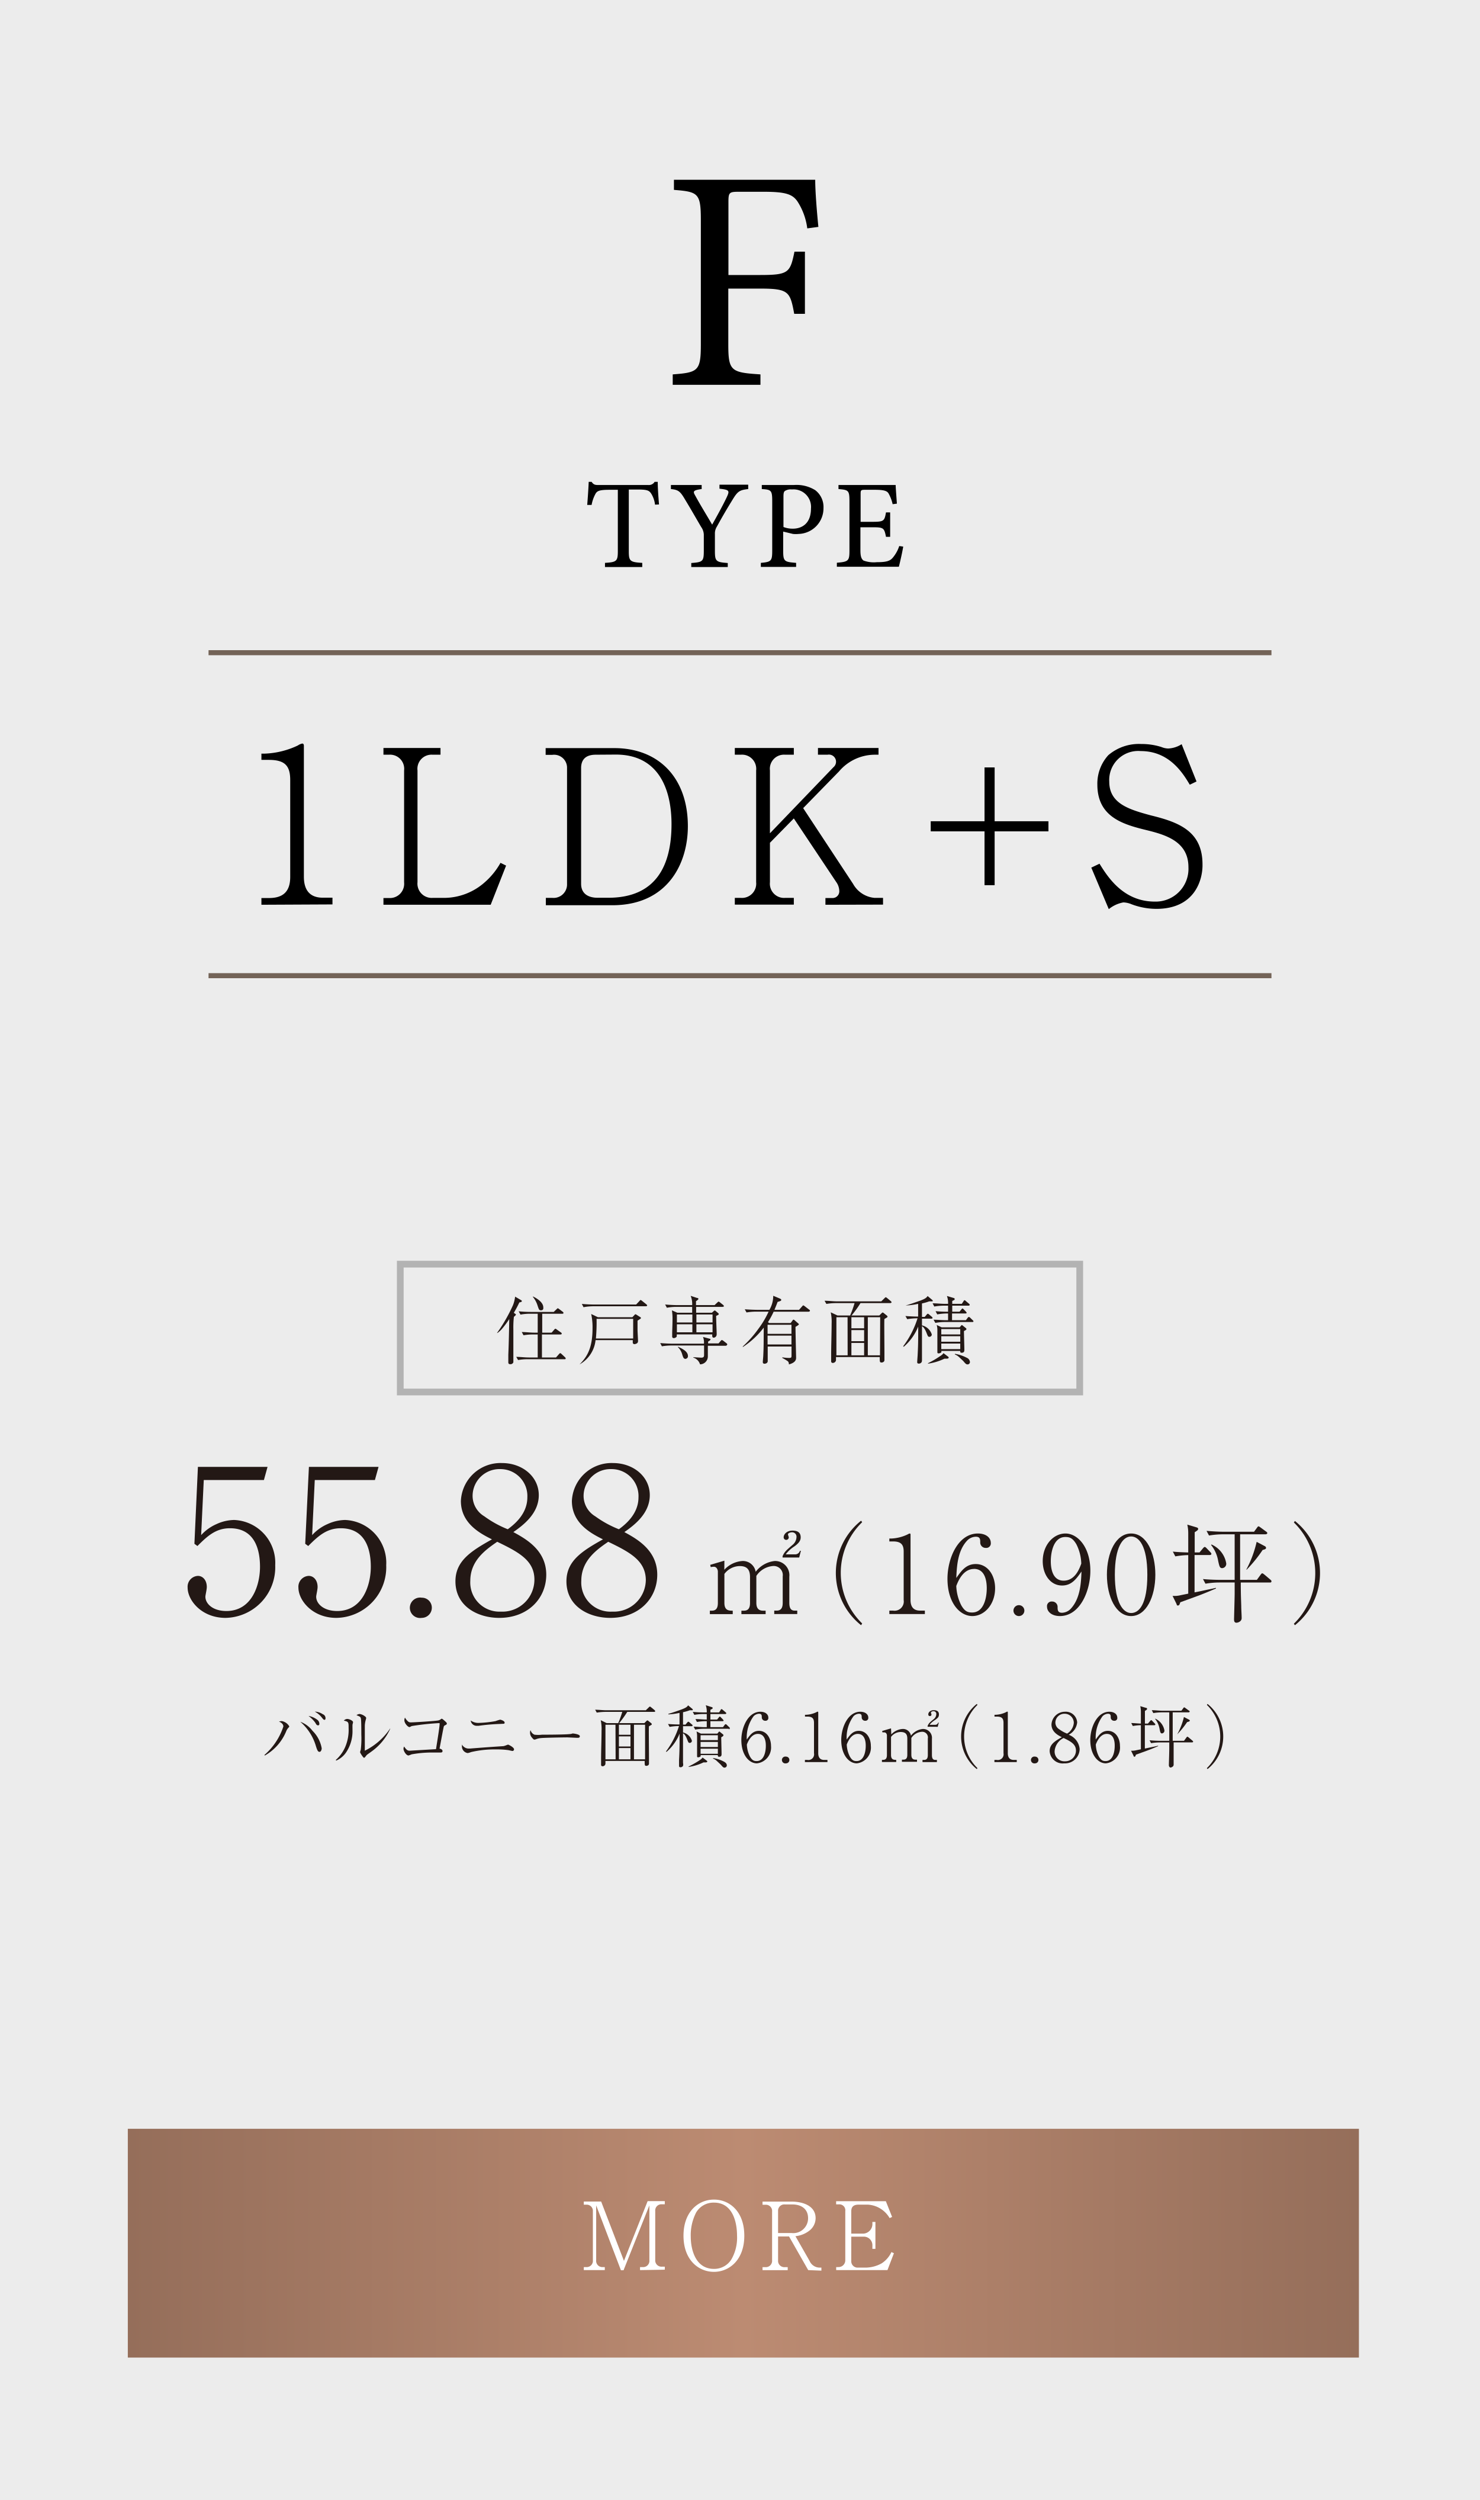 <svg xmlns="http://www.w3.org/2000/svg" xmlns:xlink="http://www.w3.org/1999/xlink" viewBox="0 0 220 371.53"><defs><style>.cls-1{fill:#ececec;}.cls-2,.cls-4{fill:none;stroke-miterlimit:10;}.cls-2{stroke:#736357;stroke-width:0.75px;}.cls-3{fill:#231815;}.cls-4{stroke:#b3b3b3;}.cls-5{fill:url(#名称未設定グラデーション_14);}.cls-6{fill:#fff;}</style><linearGradient id="名称未設定グラデーション_14" x1="19" y1="333.37" x2="202" y2="333.37" gradientUnits="userSpaceOnUse"><stop offset="0" stop-color="#956e5a"/><stop offset="0.5" stop-color="#bc8b72"/><stop offset="1" stop-color="#956e5a"/></linearGradient></defs><g id="レイヤー_2" data-name="レイヤー 2"><g id="レイヤー_1-2" data-name="レイヤー 1"><rect class="cls-1" width="220" height="371.53"/><path d="M38.86,134.46v-1H40c2.12,0,3.14-1,3.14-3.13v-14.4c0-2.08-.74-3-3.17-3H38.86V112h.52a12.5,12.5,0,0,0,4.89-1.21,1.72,1.72,0,0,1,.67-.29c.16,0,.23.16.23.32v19.46c0,1.82.73,3.13,2.81,3.13h1.44v1Z"/><path d="M72.94,134.46H57v-1h.83a2.12,2.12,0,0,0,2.24-2.33V114.5a2.1,2.1,0,0,0-2.24-2.34H57v-1h8.48v1H64.3a2.1,2.1,0,0,0-2.24,2.34v16.61a2.12,2.12,0,0,0,2.24,2.33H66a9.13,9.13,0,0,0,6-2.27,10.9,10.9,0,0,0,2.4-2.94l.83.41Z"/><path d="M81.14,133.44h1a2,2,0,0,0,2.15-2.08V114.18a1.93,1.93,0,0,0-2.18-2h-1v-1H91.31c6.63,0,10.94,4.44,10.94,11.61,0,5.54-3,11.74-11.23,11.74H81.14Zm7.42-21.28c-1.44,0-2.18.67-2.18,2v17.18c0,1.57,1.19,2.08,2.44,2.08h1.6c7.07,0,9.4-4.74,9.4-10.94,0-5-1.79-10.34-8.28-10.34Z"/><path d="M122.7,134.46v-1h1a1,1,0,0,0,1.06-1.06,2.4,2.4,0,0,0-.45-1.31L118,121.63l-3.55,3.62v5.86a2.11,2.11,0,0,0,2.24,2.33H118v1h-8.77v-1h.9a2.12,2.12,0,0,0,2.27-2.33V114.5a2.11,2.11,0,0,0-2.27-2.34h-.9v-1H118v1h-1.31a2.1,2.1,0,0,0-2.24,2.34v9.34l9.44-9.82a1.06,1.06,0,0,0-.87-1.86h-1.43v-1h9v1h-.48a7,7,0,0,0-5.38,2.47l-5.34,5.47,7.42,11.26a4.07,4.07,0,0,0,3.2,2.08h1.25v1Z"/><path d="M147.85,123.55v8h-1.5v-8h-8v-1.5h8v-8h1.5v8h8v1.5Z"/><path d="M171.89,135.07a10.6,10.6,0,0,1-3.65-.67,3.48,3.48,0,0,0-1.25-.29,4.8,4.8,0,0,0-2.17,1l-2.6-6.17,1.22-.58c1.18,1.89,3.49,5.63,8.22,5.63a4.87,4.87,0,0,0,5-5.12c0-4-3.72-4.89-6.63-5.6-3.32-.83-6.91-2-6.91-6.68a6.29,6.29,0,0,1,1.63-4.36,7,7,0,0,1,4.9-1.66,9.68,9.68,0,0,1,3,.45,2.78,2.78,0,0,0,1,.22,4.07,4.07,0,0,0,2-.64l2.21,5.54-1,.48c-1-1.67-3-5-7.29-5a4.31,4.31,0,0,0-4.68,4.55c0,3.26,2.95,4.13,6.15,5,4.09,1,7.71,2.3,7.71,7.29C178.8,130.53,177.77,135.07,171.89,135.07Z"/><line class="cls-2" x1="31" y1="97" x2="189" y2="97"/><line class="cls-2" x1="31" y1="145" x2="189" y2="145"/><path class="cls-3" d="M77.2,193.56a16.85,16.85,0,0,1-.82,1.54l.16.12c.13.09.15.1.15.16s-.21.26-.3.31a14.17,14.17,0,0,0-.08,1.89c0,.23,0,2.69,0,2.74,0,.26,0,1.43,0,1.67,0,0,0,.42,0,.46a.44.44,0,0,1-.44.29c-.27,0-.31-.12-.31-.31s0-.94,0-1.09c.08-1.86.11-3.67.14-5.31a13.14,13.14,0,0,1-1,1.36,3.54,3.54,0,0,1-.76.71l-.06,0a23.81,23.81,0,0,0,2.36-4.1,4.87,4.87,0,0,0,.33-1.3l.84.49c.12.07.16.1.16.18S77.48,193.51,77.2,193.56ZM83.93,202H78.42a8.29,8.29,0,0,0-1.41.12l-.27-.47c.59,0,1.26.09,1.84.09h1.35v-3.42h-.7a8.37,8.37,0,0,0-1.41.12l-.26-.48c.58,0,1.25.09,1.82.09h.55v-2.81H78.79a7.63,7.63,0,0,0-1.42.13l-.27-.49c.59.06,1.26.09,1.84.09h3.37l.43-.41c.09-.07.11-.13.16-.13a.43.43,0,0,1,.21.11l.54.41a.22.22,0,0,1,.11.16c0,.13-.11.13-.16.13h-3v2.81H82l.38-.44c.07-.07.11-.14.18-.14s.13.06.21.12l.62.44a.2.2,0,0,1,.11.16c0,.11-.11.13-.16.13H80.56v3.42h2.09l.45-.51c.07-.07.12-.13.18-.13s.13.06.19.12l.52.49a.25.25,0,0,1,.1.17C84.09,202,84,202,83.93,202Zm-3.5-7.27c-.29,0-.31-.08-.51-.67a3.88,3.88,0,0,0-.71-1.33l0-.06c.22.1,1.55.73,1.55,1.63C80.8,194.59,80.66,194.73,80.43,194.73Z"/><path class="cls-3" d="M94.77,196.27c0,.14,0,.27,0,1.41,0,.17.07,1.49.07,1.54a.5.5,0,0,1-.09.36.75.75,0,0,1-.45.18.24.24,0,0,1-.24-.26s0-.28,0-.34H88.53a4.69,4.69,0,0,1-2.38,3.61l0,0c1.22-1.21,1.93-2.57,1.93-5.4a9.3,9.3,0,0,0-.2-2.09l1,.48H94l.31-.33c.09-.11.12-.11.16-.11a.5.5,0,0,1,.18.09l.52.33a.15.15,0,0,1,.1.16C95.23,196,95.16,196,94.77,196.27ZM96,194.13H88.16a7.85,7.85,0,0,0-1.42.14l-.25-.49c.82.08,1.61.09,1.82.09h6.25l.5-.53c.11-.12.12-.14.16-.14a.45.45,0,0,1,.21.12l.66.53s.11.09.11.16S96.1,194.13,96,194.13ZM94.12,196H88.68a26.76,26.76,0,0,1-.1,2.92h5.54Z"/><path class="cls-3" d="M107.89,200h-2.67c0,.24,0,1.34,0,1.56a1.17,1.17,0,0,1-1.16,1.2,1.51,1.51,0,0,0-1-1v-.06l1.17.07c.43,0,.43-.21.43-.46s0-1.17,0-1.35H99.81a8.78,8.78,0,0,0-1.42.12l-.25-.48c.82.07,1.61.09,1.82.09h4.68a2.2,2.2,0,0,0-.14-1l1,.27c.06,0,.11,0,.11.11s-.24.25-.35.3v.28h1.55l.31-.36c.1-.11.13-.14.19-.14a.53.53,0,0,1,.21.11l.48.37s.11.1.11.16S108,200,107.89,200Zm-.41-5.78h-4v.87h2.34l.27-.24c.07-.06.1-.09.16-.09a.23.23,0,0,1,.12.06l.39.33s.08.07.08.13,0,.13-.38.27a1.47,1.47,0,0,0,0,.32c0,.45.06,1.73.07,2.21a2.65,2.65,0,0,1,0,.27.48.48,0,0,1-.43.45c-.26,0-.24-.29-.22-.49h-5.28c0,.23,0,.27,0,.32a.55.55,0,0,1-.44.23.22.22,0,0,1-.24-.25c0-.07,0-.39,0-.45,0-.36.05-1.3.05-2.22a7.79,7.79,0,0,0-.09-1.2l.8.35h2.21v-.87h-2.35a7.63,7.63,0,0,0-1.41.13l-.26-.48c.82.07,1.62.09,1.82.09h2.2a3.26,3.26,0,0,0-.22-1.38l.93.31c.16,0,.22.08.22.16s-.31.3-.36.32v.59h2.76l.41-.39c.14-.12.15-.13.19-.13s.13.06.21.12l.46.37a.23.23,0,0,1,.11.18C107.64,194.18,107.55,194.19,107.48,194.19Zm-6.86,1.13v1.19h2.3v-1.19Zm2.3,1.46h-2.3V198h2.3Zm-1,5.14c-.29,0-.35-.18-.49-.59a2.4,2.4,0,0,0-.66-1.16l0-.06c.7.31,1.49.72,1.49,1.38A.38.38,0,0,1,102,201.92Zm4-6.6h-2.4v1.19h2.4Zm0,1.46h-2.4V198h2.4Z"/><path class="cls-3" d="M120.18,194.94H115a12.76,12.76,0,0,1-.84,1.55l.16.13h3.21l.3-.4c0-.06.09-.1.14-.1a.3.3,0,0,1,.15.09l.49.43c.08.07.14.1.14.18s-.32.27-.5.37c0,.72.09,4.38.09,4.58s0,.72-1.07,1c0-.24-.07-.4-.18-.48a8,8,0,0,0-.8-.48l0-.09a6.94,6.94,0,0,0,1,.09c.35,0,.37-.07.37-.41s0-.93,0-1.29h-3.54c0,.33,0,1.78,0,2.08a.41.41,0,0,1-.12.36.63.63,0,0,1-.35.12c-.17,0-.26-.08-.26-.24s.07-.83.07-1c.07-1.46.05-1.7.07-4.13a12.3,12.3,0,0,1-3.11,2.89l0-.09a16.81,16.81,0,0,0,2.33-2.64,13.6,13.6,0,0,0,1.5-2.53h-1.86a8.69,8.69,0,0,0-1.42.12l-.26-.47c.82.06,1.62.08,1.83.08h1.83a4.09,4.09,0,0,0,.57-2.09l1,.42c.09.05.19.09.19.19a.17.17,0,0,1-.12.16,3,3,0,0,1-.42.14c-.13.35-.24.63-.47,1.18h3.66l.45-.51c.08-.09.12-.15.18-.15s.16.09.21.12l.67.52c.05,0,.11.1.11.17S120.25,194.94,120.18,194.94Zm-2.53,1.94H114.1v1.35h3.55Zm0,1.61H114.1v1.32h3.55Z"/><path class="cls-3" d="M132.33,193.66h-4.42a15.19,15.19,0,0,1-1.33,1.84h4.13l.31-.31c.1-.1.13-.13.19-.13a.34.34,0,0,1,.19.11l.43.34s.1.1.1.16a.11.11,0,0,1-.07.11c-.05.05-.34.2-.39.24s0,3.33,0,5.2c0,.13,0,.76,0,.86a.35.35,0,0,1-.08.27.5.5,0,0,1-.33.14c-.29,0-.29-.1-.29-.81h-6.5v.48a.48.48,0,0,1-.46.39.23.23,0,0,1-.26-.27c0-.14,0-.77,0-.93,0-1.29.07-3.34.07-4.63a6.89,6.89,0,0,0-.13-1.69l1,.47h1.88a16.2,16.2,0,0,0,.66-1.84h-2.77a8.88,8.88,0,0,0-1.42.12l-.27-.47c.58,0,1.27.09,1.84.09H131l.45-.44c.09-.09.17-.17.22-.17s.16.09.2.12l.56.47s.1.09.1.16S132.38,193.66,132.33,193.66Zm-6.34,2.1h-1.66v5.66H126Zm2.46,0h-1.89v1.64h1.89Zm0,1.91h-1.89v1.65h1.89Zm0,1.91h-1.89v1.84h1.89Zm2.39-3.82H129v5.66h1.81Z"/><path class="cls-3" d="M138.53,193.4l-.4,0a7.88,7.88,0,0,1-1.08.31v2h.41l.28-.33c.06-.08.13-.14.17-.14a.38.38,0,0,1,.21.12l.39.33a.26.26,0,0,1,.11.16c0,.1-.09.12-.17.12h-1.4v1a2,2,0,0,1,1.46,1.35.35.35,0,0,1-.35.35c-.2,0-.22-.05-.43-.58-.28-.71-.5-.89-.68-1v1.11c0,.59,0,3.61,0,3.74,0,.29,0,.4-.06.5a.47.47,0,0,1-.41.21c-.23,0-.24-.14-.24-.23s.05-.79.06-.93c.08-1.55.09-2,.09-4.34a7.77,7.77,0,0,1-2.15,3l-.08-.08a13.78,13.78,0,0,0,2.13-4.15,8.81,8.81,0,0,0-1.53.13l-.27-.47c1,.08,1.72.08,1.89.08v-1.89a10.31,10.31,0,0,1-1.83.24V194c.63-.15,2-.67,2.13-.7.81-.31.92-.43,1.11-.69l.7.59a.15.15,0,0,1,.06.13C138.68,193.4,138.56,193.4,138.53,193.4Zm2.13,8.52-.27,0a8.44,8.44,0,0,1-2.44.74l0-.07a13.81,13.81,0,0,0,1.72-1c.13-.08.49-.3.57-.5l.68.52a.18.18,0,0,1,.1.15C141,201.87,140.94,201.92,140.66,201.92Zm3.88-5.45h-4.1a8.28,8.28,0,0,0-1.4.13l-.27-.47c.62,0,1.22.07,1.83.07h.33v-1h-.19a8.6,8.6,0,0,0-1.42.14l-.25-.48c.72.06,1.2.08,1.86.08v-.9h-.63a8.5,8.5,0,0,0-1.42.13l-.25-.48c.6,0,1.22.08,1.82.08h.48a3.08,3.08,0,0,0-.17-1.17l1,.3c.06,0,.15.06.15.15s0,.13-.17.2l-.19.09v.43h1.42l.25-.38c.05-.07.09-.16.16-.16s.14.08.21.14l.45.38c.06.06.11.1.11.17s-.1.12-.17.12h-2.43v.9h1.08l.28-.34s.09-.14.16-.14.13.08.19.14l.32.32c0,.05.11.1.11.18s-.09.1-.17.1h-2v1h2.06l.26-.35c.06-.07.1-.13.18-.13a.33.33,0,0,1,.2.12l.37.36c.08.07.11.1.11.18S144.6,196.47,144.54,196.47Zm-1.25,1.34c0,.44.06,2.38.06,2.77,0,.19,0,.46-.41.46-.21,0-.21-.14-.21-.27h-2.81a.26.26,0,0,1,0,.21.62.62,0,0,1-.4.15c-.09,0-.18,0-.18-.19s0-.5,0-.59c0-.43,0-2.29,0-2.66a2.81,2.81,0,0,0-.1-.78l.73.35h2.68l.2-.23s.08-.11.12-.11.11.06.16.1l.45.36a.2.2,0,0,1,.08.14C143.66,197.64,143.45,197.73,143.29,197.81Zm-.55-.29h-2.82v.8h2.82Zm0,1.06h-2.82v.82h2.82Zm0,1.09h-2.82v.83h2.82Zm1.08,3.1c-.21,0-.32-.13-.64-.51l-.6-.56a1.89,1.89,0,0,0-.64-.41v-.09a5.71,5.71,0,0,1,1.78.59.75.75,0,0,1,.46.61A.35.35,0,0,1,143.82,202.77Z"/><rect class="cls-4" x="59.5" y="187.87" width="101" height="19"/><path class="cls-3" d="M33.53,240.44c-3.57,0-5.64-2.61-5.64-4.5a1.61,1.61,0,0,1,1.53-1.74c.72,0,1.32.63,1.32,1.65,0,.39-.21,1.23-.21,1.44,0,1.05,1.11,2.13,3.12,2.13,3.81,0,5-3.87,5-6.57,0-2.52-.75-5.73-4.47-5.73-2.1,0-3.36,1.17-4.83,2.64l-.45-.33L29.42,218H39.77l-.54,1.95H30.29l-.39,8.19a6.73,6.73,0,0,1,2.31-1.65,6.49,6.49,0,0,1,2.58-.6,6.37,6.37,0,0,1,6.12,6.72A7.53,7.53,0,0,1,33.53,240.44Z"/><path class="cls-3" d="M50,240.44c-3.57,0-5.64-2.61-5.64-4.5a1.61,1.61,0,0,1,1.53-1.74c.72,0,1.32.63,1.32,1.65,0,.39-.21,1.23-.21,1.44,0,1.05,1.11,2.13,3.12,2.13,3.81,0,5-3.87,5-6.57,0-2.52-.75-5.73-4.47-5.73-2.1,0-3.36,1.17-4.83,2.64l-.45-.33L45.92,218H56.27l-.54,1.95H46.79l-.39,8.19a6.73,6.73,0,0,1,2.31-1.65,6.49,6.49,0,0,1,2.58-.6,6.37,6.37,0,0,1,6.12,6.72A7.53,7.53,0,0,1,50,240.44Z"/><path class="cls-3" d="M62.69,240.44a1.52,1.52,0,1,1,0-3,1.48,1.48,0,0,1,1.5,1.5A1.51,1.51,0,0,1,62.69,240.44Z"/><path class="cls-3" d="M74.21,240.44c-3.18,0-6.51-1.71-6.51-5.43,0-3,2.25-4.47,5.43-6.24-1.68-.84-4.62-2.34-4.62-5.7a5.9,5.9,0,0,1,6.12-5.64c3,0,5.46,2,5.46,4.77s-2.37,4.5-3.78,5.49c1.83,1,4.89,2.67,4.89,6.33C81.2,237.53,78.5,240.44,74.21,240.44Zm-.3-11.31c-1.65,1.14-4,2.76-4,5.79a4.33,4.33,0,0,0,4.53,4.59,4.76,4.76,0,0,0,5-4.77C79.43,231.92,77.15,230.69,73.91,229.13Zm.48-10.8a4,4,0,0,0-4.14,3.93A3.55,3.55,0,0,0,72,225.35a15.77,15.77,0,0,0,3.48,1.92c.84-.63,2.91-2.19,2.91-4.74A4,4,0,0,0,74.39,218.33Z"/><path class="cls-3" d="M90.71,240.44c-3.18,0-6.51-1.71-6.51-5.43,0-3,2.25-4.47,5.43-6.24-1.68-.84-4.62-2.34-4.62-5.7a5.9,5.9,0,0,1,6.12-5.64c3,0,5.46,2,5.46,4.77s-2.37,4.5-3.78,5.49c1.83,1,4.89,2.67,4.89,6.33C97.7,237.53,95,240.44,90.71,240.44Zm-.3-11.31c-1.65,1.14-4,2.76-4,5.79A4.33,4.33,0,0,0,91,239.51a4.76,4.76,0,0,0,5-4.77C95.93,231.92,93.65,230.69,90.41,229.13Zm.48-10.8a4,4,0,0,0-4.14,3.93,3.55,3.55,0,0,0,1.74,3.09A15.77,15.77,0,0,0,92,227.27c.84-.63,2.91-2.19,2.91-4.74A4,4,0,0,0,90.89,218.33Z"/><path class="cls-3" d="M107.67,233.29a4,4,0,0,1,2.66-1.3,1.92,1.92,0,0,1,2,1.6,4.11,4.11,0,0,1,2.81-1.6,2.11,2.11,0,0,1,2.19,2.34v3.86c0,.85.27,1.17.8,1.17h.38v.51h-3.42v-.51h.37c.68,0,.89-.47.89-1.17v-3.92a1.35,1.35,0,0,0-1.42-1.54,3.28,3.28,0,0,0-2.5,1.47v4c0,.62.19,1.17,1,1.17h.38v.51h-3.6v-.51h.37c.71,0,.91-.47.91-1.17v-3.81c0-1.09-.41-1.65-1.53-1.65a2.9,2.9,0,0,0-2.28,1.17v4.29c0,1.17.68,1.17,1.24,1.17v.51h-3.4v-.51h.28c.72,0,.91-.48.91-1.17v-4.63c0-.33-.21-.73-.59-.73a1.92,1.92,0,0,0-.47.06l-.08-.34,2.11-.62Zm8.66-1.82v-.21c.31-.66.48-.8,1.46-1.65a1.58,1.58,0,0,0,.61-1.22.65.65,0,0,0-.67-.67c-.21,0-.6.1-.6.32,0,.06.12.37.12.43a.38.38,0,1,1-.76,0c0-.45.45-1,1.32-1s1.21.38,1.21,1c0,.45-.22.83-.94,1.35A4.77,4.77,0,0,0,116.8,231h1.37a.73.73,0,0,0,.74-.53l.14,0-.25,1Z"/><path class="cls-3" d="M128,241.53A9.91,9.91,0,0,1,128,226l.16.22a10.49,10.49,0,0,0,0,15.05Z"/><path class="cls-3" d="M132.2,239.87v-.51h.56a1.37,1.37,0,0,0,1.57-1.57v-7.21c0-1-.37-1.5-1.58-1.5h-.55v-.43h.26a6.23,6.23,0,0,0,2.45-.61.91.91,0,0,1,.33-.14c.08,0,.11.08.11.16v9.73c0,.91.37,1.57,1.41,1.57h.72v.51Z"/><path class="cls-3" d="M144.54,240.17c-1.89,0-3.7-2-3.7-5.55,0-3,1.55-6.72,4.53-6.72,1.17,0,1.91.6,1.91,1.39a.67.67,0,0,1-.74.75.8.8,0,0,1-.83-.83c0-.42,0-.83-.66-.83a1.84,1.84,0,0,0-1.31.6c-1.39,1.51-1.51,3.77-1.59,5.53.76-1.06,1.44-2.07,2.9-2.07,1.73,0,2.87,1.6,2.87,3.6C147.92,238.44,146.33,240.17,144.54,240.17Zm.24-7c-1.65,0-2.39,1.89-2.63,2.53a6.92,6.92,0,0,0,.74,2.87c.54.94,1,1.07,1.62,1.07,1.76,0,2.17-2.24,2.17-3.6C146.68,235.16,146.52,233.16,144.78,233.16Z"/><path class="cls-3" d="M151.46,240.17a.81.81,0,1,1,.81-.81A.81.81,0,0,1,151.46,240.17Z"/><path class="cls-3" d="M157.55,240.17c-1.17,0-1.91-.62-1.91-1.39a.68.68,0,0,1,.74-.77.8.8,0,0,1,.83.83c0,.39,0,.84.66.84a1.87,1.87,0,0,0,1.31-.61c1.39-1.51,1.52-3.78,1.58-5.52-.75,1.07-1.44,2.08-2.89,2.08-1.73,0-2.87-1.62-2.87-3.62,0-2.39,1.58-4.11,3.38-4.11s3.7,2,3.7,5.55C162.08,236.46,160.52,240.17,157.55,240.17ZM160,229.5c-.55-.93-1-1.08-1.64-1.08-1.74,0-2.16,2.24-2.16,3.61,0,.86.16,2.88,1.91,2.88s2.38-1.89,2.62-2.53A6.71,6.71,0,0,0,160,229.5Z"/><path class="cls-3" d="M168.14,240.17c-2.26,0-3.6-2.88-3.6-6.14s1.31-6.13,3.6-6.13,3.6,2.88,3.6,6.13S170.39,240.17,168.14,240.17Zm0-11.83c-1.22,0-2.42,1.53-2.42,5.69s1.23,5.69,2.42,5.69,2.41-1.31,2.41-5.69S169.26,228.34,168.14,228.34Z"/><path class="cls-3" d="M178.19,237.12l-2.74,1c-.1.3-.15.48-.34.48s-.13,0-.25-.29l-.56-1.14a3.8,3.8,0,0,0,1.24-.11l1.09-.22c0-.42,0-5.38,0-5.73a12.22,12.22,0,0,0-1.92.19l-.37-.71c.63.07,1.37.1,2.29.13,0-.46,0-2.45,0-2.85a5.59,5.59,0,0,0-.14-1.29l1.28.38c.17.05.33.1.33.24s0,.19-.51.51c0,.32,0,2.79,0,3h.72l.51-.61c.1-.11.18-.2.26-.2s.19.09.29.2l.54.56c.08.1.16.17.16.28s-.14.16-.24.16h-2.26c0,2.45,0,3.21,0,5.55,1.15-.22,1.28-.27,2.17-.45.61-.12.74-.17,1-.22l0,.11C180.23,236.28,179.75,236.52,178.19,237.12Zm10.67-1.94h-4.42c0,2,.05,2.62.07,3.54,0,.49.06,1.26.06,1.76s-.56.68-.77.68c-.36,0-.36-.33-.36-.52s.09-3.24.09-3.84c0-.24,0-1.36,0-1.62h-2.27a12.59,12.59,0,0,0-2.07.18l-.37-.69c.83.08,1.83.12,2.66.12h2.05c0-1.52,0-5.89,0-6.77h-1.75a12.57,12.57,0,0,0-2.06.18l-.37-.69c.83.07,1.82.13,2.66.13h4.4l.43-.58c.08-.11.14-.22.24-.22s.19.1.29.16l.83.61c.11.08.18.13.18.24s-.18.17-.26.17h-3.78c0,2.26,0,4.61,0,6.77h2.49l.57-.78c.07-.08.13-.19.23-.19s.17.08.3.17l.91.77c.08.07.16.13.16.24S188.93,235.18,188.86,235.18Zm-7.18-2.13c-.36,0-.42-.26-.6-1.07a5.15,5.15,0,0,0-1.05-2.37l.05-.08a3.74,3.74,0,0,1,2.2,2.82A.65.65,0,0,1,181.68,233.05Zm6-2.69a20.3,20.3,0,0,1-2.36,2.91l-.06,0a16.49,16.49,0,0,0,1.54-4.13l1.21.64a.32.32,0,0,1,.19.26C188.17,230.22,188.05,230.25,187.65,230.36Z"/><path class="cls-3" d="M192.33,241.31a10.49,10.49,0,0,0,0-15.05l.16-.22a9.91,9.91,0,0,1,0,15.49Z"/><rect class="cls-5" x="19" y="316.37" width="183" height="34"/><path class="cls-6" d="M95.14,337.37v-.45h.39a.92.92,0,0,0,1-1v-8.17l-3.84,9.64h-.39l-3.68-9.64v8.17a.92.92,0,0,0,1,1h.28v.45H86.78v-.45h.35a.92.92,0,0,0,1-1v-7.27a.92.92,0,0,0-1-1h-.35v-.47h2.58L92.75,336l3.52-8.88h2.55v.47H98.4a.92.92,0,0,0-1,1v7.27a.93.93,0,0,0,1,1h.42v.45Z"/><path class="cls-6" d="M106.13,337.63c-2.3,0-4.53-1.77-4.53-5.37s2.23-5.37,4.53-5.37,4.51,1.74,4.51,5.37S108.38,337.63,106.13,337.63Zm0-10.29a3,3,0,0,0-2.65,1.47,7.35,7.35,0,0,0-.8,3.59c0,1.83.66,4.79,3.45,4.79a3,3,0,0,0,2.6-1.43,6.45,6.45,0,0,0,.83-3.5C109.56,330.25,108.92,327.34,106.13,327.34Z"/><path class="cls-6" d="M120.14,337.37l-2.85-5h-1.63v3.56a.93.93,0,0,0,1,1h.43v.45h-3.74v-.45h.42a.93.93,0,0,0,1-1v-7.27a.92.92,0,0,0-1-1h-.42v-.47h4.31c1.68,0,3.58.61,3.58,2.47a2.37,2.37,0,0,1-1,1.9,4,4,0,0,1-2,.77l2.1,3.67a1.64,1.64,0,0,0,1.55,1h.21v.45Zm-2.38-9.76h-1.1a.93.93,0,0,0-1,1v3.25h2a2.2,2.2,0,0,0,2.46-2.16C120.14,328.25,119.08,327.61,117.76,327.61Z"/><path class="cls-6" d="M131.92,337.37H124.3v-.45h.35a1,1,0,0,0,1-1V328.6a.88.88,0,0,0-.94-1h-.42v-.47h7.39l.93,2.34-.37.17a4,4,0,0,0-3.27-2h-1.32c-.81,0-1.11.35-1.11,1v3.31h1.8a1.43,1.43,0,0,0,1.34-1.52v-.22h.45v4h-.45v-.49a1.27,1.27,0,0,0-1.34-1.32h-1.8V336a.94.94,0,0,0,1,1h1a5,5,0,0,0,2.51-.63,4,4,0,0,0,1.46-1.68l.37.17Z"/><path d="M120,33.94a9.61,9.61,0,0,0-1.36-3.85c-.75-1.22-1.78-1.59-5.11-1.59h-3.7c-1.41,0-1.55.09-1.55,1.5V40.87H113c4.26,0,4.45-.37,5.1-3.47h1.55v9.24h-1.59c-.61-3.28-.8-3.75-5.06-3.75h-4.74v8.25c0,4,.38,4.22,4.78,4.5v1.55H100V55.64c3.8-.28,4.18-.52,4.18-4.5V32.72c0-4-.38-4.22-4-4.5v-1.5h21c0,1.73.24,4.68.47,7Z"/><path d="M97.37,75a4,4,0,0,0-.6-1.69c-.31-.43-.6-.56-2-.56H93.47V81.9c0,1.47.15,1.65,2,1.75v.62H89.93v-.62c1.74-.1,1.91-.26,1.91-1.75V72.79H90.62c-1.46,0-1.83.15-2.08.56a5.43,5.43,0,0,0-.6,1.69h-.65c.09-1.16.18-2.38.22-3.43h.43c.3.43.53.47,1,.47h7.43a1,1,0,0,0,.94-.47h.46c0,.88.1,2.27.19,3.36Z"/><path d="M111.22,72.68c-1.29.15-1.56.33-2.32,1.57s-1.43,2.35-2.33,4a1.9,1.9,0,0,0-.3,1.12v2.5c0,1.53.15,1.68,1.91,1.8v.6h-5.42v-.6c1.71-.12,1.86-.25,1.86-1.8V79.45a2.07,2.07,0,0,0-.39-1.13c-.72-1.22-1.39-2.42-2.39-4.07-.73-1.24-1-1.46-2.11-1.57v-.6h4.57v.6c-1.37.18-1.29.39-.94,1,.77,1.42,1.69,2.89,2.5,4.29.71-1.26,1.67-3,2.19-4.12.41-.9.4-1.07-1.1-1.22v-.6h4.27Z"/><path d="M118,72.08a5.28,5.28,0,0,1,3.19.77,3.15,3.15,0,0,1,1.22,2.66,3.81,3.81,0,0,1-3.68,3.84,4.24,4.24,0,0,1-.86,0L116.42,79v2.85c0,1.59.17,1.66,1.92,1.8v.6H113.1v-.6c1.54-.14,1.69-.27,1.69-1.82V74.5c0-1.65-.15-1.73-1.55-1.82v-.6Zm-1.54,6.24a3.76,3.76,0,0,0,1.39.25c1.24,0,2.7-.66,2.7-3a2.6,2.6,0,0,0-2.83-2.83,1.59,1.59,0,0,0-1.05.23c-.15.11-.21.33-.21.82Z"/><path d="M134.26,81.23c-.09.64-.5,2.47-.65,3H124.4v-.6c1.72-.14,1.87-.28,1.87-1.8V74.51c0-1.65-.15-1.7-1.63-1.83v-.6h8.5c0,.41.11,1.7.18,2.77l-.63.08a5.77,5.77,0,0,0-.62-1.62c-.23-.37-.73-.52-2-.52h-1.5c-.58,0-.64.06-.64.6v4.16h1.77c1.69,0,1.78-.13,2-1.4h.62v3.63h-.62c-.26-1.35-.39-1.42-2-1.42H127.9v3.43c0,.88.14,1.29.47,1.52a4.44,4.44,0,0,0,1.95.24c1.35,0,1.93-.15,2.35-.62a5.17,5.17,0,0,0,1-1.78Z"/><path class="cls-3" d="M39.31,260.81a9.53,9.53,0,0,0,2.81-4.22c0-.38-.33-.61-.65-.74a1.75,1.75,0,0,1,.42-.07,1.62,1.62,0,0,1,1.11.78c0,.06,0,.07-.16.24a1.66,1.66,0,0,0-.26.4,7.32,7.32,0,0,1-3.22,3.7Zm7.14-3.59a4.79,4.79,0,0,1,1.37,2.6c0,.2-.1.53-.33.53s-.34-.25-.52-.82a7.62,7.62,0,0,0-2.33-3.65A4,4,0,0,1,46.45,257.22Zm.75-1.61a.76.76,0,0,1,.27.54c0,.12,0,.26-.19.26s-.26-.12-.42-.4a4.6,4.6,0,0,0-1-1A3.09,3.09,0,0,1,47.2,255.61Zm.82-.84a.63.63,0,0,1,.37.55c0,.06,0,.27-.15.27s-.21-.1-.45-.4a3.31,3.31,0,0,0-1-.82A2.29,2.29,0,0,1,48,254.77Z"/><path class="cls-3" d="M49.9,261.57a5.5,5.5,0,0,0,1.4-1.91,6.47,6.47,0,0,0,.52-2.87c0-.85,0-.92-.71-1.08a.71.71,0,0,1,.5-.25c.31,0,.87.26.87.48,0,.06-.07.32-.08.38s0,.82,0,.95a5.62,5.62,0,0,1-1,3.23A3.44,3.44,0,0,1,50,261.64ZM58,256.93a8.4,8.4,0,0,1-2.79,3.38c-.11.09-.65.45-.73.55-.25.33-.28.37-.38.37s-.57-.72-.57-.82.09-.34.1-.39a14.28,14.28,0,0,0,.08-2.24c0-.42,0-1.95-.05-2.29s-.08-.35-.67-.59a.93.93,0,0,1,.47-.18,1.73,1.73,0,0,1,.87.42.26.26,0,0,1,.1.2,3.58,3.58,0,0,1-.09.35,4.06,4.06,0,0,0-.11.74c0,.66,0,2.85,0,3.58,0,.15,0,.17,0,.17A9.72,9.72,0,0,0,58,256.87Z"/><path class="cls-3" d="M65.78,260.23c0,.22-.19.22-.33.22l-1.2,0a16.67,16.67,0,0,0-3.06.27,4.28,4.28,0,0,1-.46.17c-.35,0-.75-.65-.75-1a.7.7,0,0,1,.09-.33c.35.51.52.62.83.62l3.91-.23c.31-1.93.54-3.38.54-3.77,0-.09,0-.1-.11-.1a37.77,37.77,0,0,0-4,.43c-.06,0-.31.16-.36.16-.27,0-.77-.59-.77-1a.89.89,0,0,1,.09-.41,2,2,0,0,0,.39.51.59.59,0,0,0,.48.2c.51,0,3.68-.2,4.08-.29a.88.88,0,0,0,.4-.2.17.17,0,0,1,.13-.05c.09,0,.47.36.57.45s.17.17.17.28-.07.14-.28.25a.32.32,0,0,0-.19.26c-.12.55-.28,1.42-.61,3.2C65.51,259.9,65.78,260,65.78,260.23Z"/><path class="cls-3" d="M69.73,259.86h.12c2.47-.19,2.74-.21,5-.36a2.64,2.64,0,0,0,.4-.13c.22-.08.24-.09.29-.09s.87.39.87.69a.24.24,0,0,1-.22.25c-.1,0-.56-.12-.66-.13a11.93,11.93,0,0,0-1.75-.1,15.19,15.19,0,0,0-3.78.4,1.89,1.89,0,0,1-.49.14,1,1,0,0,1-.84-1.07c0-.06,0-.1,0-.2A1.13,1.13,0,0,0,69.73,259.86Zm1.34-3.81a16.11,16.11,0,0,0,2.6-.27,5.75,5.75,0,0,1,.67-.21c.11,0,.67.18.67.42s-.09.17-.61.21a29.82,29.82,0,0,0-3.27.28l-.3,0a.89.89,0,0,1-.86-.79A1.93,1.93,0,0,0,71.07,256.05Z"/><path class="cls-3" d="M79.45,257.8a4.79,4.79,0,0,0,1.12,0c.18,0,3.48,0,4.18-.1a.8.8,0,0,0,.32-.07.58.58,0,0,1,.19,0s.93.1.93.39-.26.24-.53.24l-1.3-.06c-.6,0-3.42.05-3.91.1a2.84,2.84,0,0,0-.69.14.94.94,0,0,1-.31.09c-.07,0-.13,0-.37-.29a1.1,1.1,0,0,1-.29-.72.76.76,0,0,1,.08-.39A1,1,0,0,0,79.45,257.8Z"/><path class="cls-3" d="M97.24,254.41h-4a14.8,14.8,0,0,1-1.2,1.67h3.74l.28-.28c.09-.09.12-.12.18-.12s.12.06.17.1l.39.31a.26.26,0,0,1,.09.15.12.12,0,0,1-.06.1s-.31.18-.36.21,0,3,0,4.73c0,.12,0,.69,0,.78a.32.32,0,0,1-.08.25.46.46,0,0,1-.3.12c-.26,0-.26-.09-.26-.73H90v.43a.43.43,0,0,1-.42.36.21.21,0,0,1-.23-.25c0-.12,0-.7,0-.84,0-1.17.07-3,.07-4.21a6.23,6.23,0,0,0-.12-1.54l.88.43H91.9a15.17,15.17,0,0,0,.6-1.67H90a8.17,8.17,0,0,0-1.29.11l-.24-.43c.52,0,1.15.08,1.67.08H96l.41-.4c.08-.08.15-.15.2-.15s.14.08.18.11l.51.42a.26.26,0,0,1,.09.15C97.39,254.41,97.29,254.41,97.24,254.41Zm-5.75,1.91H90v5.14h1.51Zm2.23,0H92v1.49h1.72Zm0,1.73H92v1.5h1.72Zm0,1.74H92v1.67h1.72Zm2.17-3.47H94.24v5.14h1.65Z"/><path class="cls-3" d="M102.89,254.17l-.36,0a7,7,0,0,1-1,.29v1.84h.37l.25-.3c.06-.07.12-.13.16-.13a.38.38,0,0,1,.19.11l.35.3a.22.22,0,0,1,.1.15c0,.09-.08.11-.15.11h-1.27v.93a1.81,1.81,0,0,1,1.32,1.23.32.32,0,0,1-.32.32c-.18,0-.2-.05-.39-.53-.25-.64-.45-.81-.61-.9v1c0,.54,0,3.28,0,3.4a.94.94,0,0,1,0,.45.44.44,0,0,1-.38.2c-.2,0-.21-.13-.21-.21s0-.72,0-.85c.07-1.41.08-1.86.08-3.94a7,7,0,0,1-1.95,2.72l-.07-.07a12.62,12.62,0,0,0,1.93-3.77,7.48,7.48,0,0,0-1.39.12l-.24-.43c.88.07,1.56.07,1.71.07v-1.72a9.32,9.32,0,0,1-1.66.22v-.08c.57-.14,1.85-.61,1.94-.64.73-.28.83-.39,1-.62l.63.53a.14.14,0,0,1,.06.12C103,254.17,102.92,254.17,102.89,254.17Zm1.93,7.75-.25,0a7.52,7.52,0,0,1-2.21.67l0-.06a14.43,14.43,0,0,0,1.56-.88c.11-.08.44-.28.51-.46l.62.47a.18.18,0,0,1,.09.14C105.1,261.87,105.07,261.92,104.82,261.92Zm3.52-5h-3.72a7.82,7.82,0,0,0-1.28.12l-.23-.43c.56,0,1.1.07,1.65.07h.3v-.89h-.17a7.93,7.93,0,0,0-1.29.12l-.22-.43c.65,0,1.08.07,1.68.07v-.82h-.57a7.82,7.82,0,0,0-1.28.12l-.23-.44c.54.05,1.1.08,1.65.08h.43a3,3,0,0,0-.15-1.07l.88.28s.14,0,.14.13-.05.12-.16.18l-.17.09v.39h1.29l.23-.35c0-.06.08-.14.14-.14s.13.07.19.12l.41.35c.06.05.1.09.1.15s-.09.11-.15.11H105.6v.82h1l.25-.31s.09-.13.15-.13.12.08.17.13l.29.29c0,.05.1.09.1.17s-.08.09-.15.09H105.6v.89h1.87l.24-.32c.05-.06.09-.12.16-.12a.3.3,0,0,1,.18.11l.34.33c.07.06.1.09.1.16S108.4,257,108.34,257Zm-1.13,1.22c0,.4.05,2.16.05,2.52,0,.17,0,.42-.37.42-.19,0-.19-.13-.19-.25h-2.56a.24.24,0,0,1,0,.19.58.58,0,0,1-.35.14c-.1,0-.17,0-.17-.17s0-.46,0-.54c0-.39,0-2.08,0-2.42a2.89,2.89,0,0,0-.08-.71l.65.32h2.44l.18-.21s.07-.1.11-.1.1.06.14.09l.41.33a.17.17,0,0,1,.07.13C107.54,258,107.35,258.11,107.21,258.18Zm-.5-.26h-2.57v.72h2.57Zm0,1h-2.57v.75h2.57Zm0,1h-2.57v.76h2.57Zm1,2.82c-.19,0-.29-.12-.58-.46l-.55-.51a1.73,1.73,0,0,0-.58-.38v-.08a5,5,0,0,1,1.62.54c.14.08.42.24.42.55A.33.33,0,0,1,107.69,262.69Z"/><path class="cls-3" d="M112.51,262.06c-1.18,0-2.31-1.27-2.31-3.47,0-1.88,1-4.2,2.83-4.2.73,0,1.18.38,1.18.87a.41.41,0,0,1-.45.47.5.5,0,0,1-.52-.52c0-.26,0-.52-.41-.52a1.16,1.16,0,0,0-.82.38,5.31,5.31,0,0,0-1,3.45c.47-.66.9-1.29,1.81-1.29,1.08,0,1.79,1,1.79,2.25A2.37,2.37,0,0,1,112.51,262.06Zm.15-4.38c-1,0-1.49,1.18-1.64,1.58a4.21,4.21,0,0,0,.46,1.79c.34.59.62.67,1,.67,1.1,0,1.36-1.4,1.36-2.25C113.85,258.93,113.75,257.68,112.66,257.68Z"/><path class="cls-3" d="M116.84,262.06a.51.51,0,1,1,0-1,.49.49,0,0,1,.5.5A.5.5,0,0,1,116.84,262.06Z"/><path class="cls-3" d="M119.65,261.87v-.32H120a.85.85,0,0,0,1-1v-4.5c0-.65-.23-.94-1-.94h-.34v-.27h.16a3.89,3.89,0,0,0,1.53-.38.53.53,0,0,1,.21-.09s.07.05.07.1v6.08c0,.57.23,1,.88,1H123v.32Z"/><path class="cls-3" d="M127.36,262.06c-1.18,0-2.31-1.27-2.31-3.47,0-1.88,1-4.2,2.83-4.2.73,0,1.19.38,1.19.87a.42.42,0,0,1-.46.47.5.5,0,0,1-.52-.52c0-.26,0-.52-.41-.52a1.16,1.16,0,0,0-.82.38,5.31,5.31,0,0,0-1,3.45c.47-.66.9-1.29,1.81-1.29,1.08,0,1.78,1,1.78,2.25A2.36,2.36,0,0,1,127.36,262.06Zm.15-4.38c-1,0-1.49,1.18-1.64,1.58a4.21,4.21,0,0,0,.46,1.79c.34.59.62.67,1,.67,1.1,0,1.36-1.4,1.36-2.25C128.7,258.93,128.6,257.68,127.51,257.68Z"/><path class="cls-3" d="M132.49,257.76a2.49,2.49,0,0,1,1.66-.81,1.19,1.19,0,0,1,1.26,1,2.53,2.53,0,0,1,1.75-1,1.32,1.32,0,0,1,1.37,1.46v2.41c0,.53.17.73.5.73h.24v.32h-2.14v-.32h.23c.43,0,.56-.29.56-.73v-2.45a.84.84,0,0,0-.89-1,2,2,0,0,0-1.56.92v2.49c0,.39.12.73.6.73h.24v.32h-2.24v-.32h.22c.45,0,.58-.29.58-.73v-2.38c0-.68-.26-1-1-1a1.81,1.81,0,0,0-1.42.73v2.68c0,.73.42.73.77.73v.32h-2.12v-.32h.17c.45,0,.57-.3.57-.73v-2.89c0-.21-.13-.46-.37-.46a1.11,1.11,0,0,0-.29,0l-.05-.21,1.32-.39Zm5.4-1.14v-.13c.19-.41.3-.5.91-1a1,1,0,0,0,.38-.76.4.4,0,0,0-.42-.42c-.13,0-.37.06-.37.2s.07.23.07.27a.22.22,0,0,1-.24.25c-.21,0-.23-.17-.23-.26,0-.28.28-.61.82-.61s.76.24.76.62-.14.52-.59.84a3.12,3.12,0,0,0-.8.71H139a.45.45,0,0,0,.46-.33l.09,0-.16.63Z"/><path class="cls-3" d="M145.2,262.91a6.19,6.19,0,0,1,0-9.68l.1.14a6.55,6.55,0,0,0,0,9.4Z"/><path class="cls-3" d="M147.82,261.87v-.32h.35a.85.85,0,0,0,1-1v-4.5c0-.65-.23-.94-1-.94h-.34v-.27H148a3.89,3.89,0,0,0,1.53-.38.53.53,0,0,1,.21-.09c.05,0,.07.05.07.1v6.08c0,.57.23,1,.88,1h.45v.32Z"/><path class="cls-3" d="M153.86,262.06a.51.51,0,1,1,0-1,.49.49,0,0,1,.5.5A.5.5,0,0,1,153.86,262.06Z"/><path class="cls-3" d="M158.2,262.06a1.94,1.94,0,0,1-2.17-1.81c0-1,.75-1.49,1.81-2.08-.56-.28-1.54-.78-1.54-1.9a2,2,0,0,1,2-1.88,1.69,1.69,0,0,1,1.82,1.59,2.34,2.34,0,0,1-1.26,1.83,2.5,2.5,0,0,1,1.63,2.11A2.17,2.17,0,0,1,158.2,262.06Zm-.1-3.77a2.4,2.4,0,0,0-1.33,1.93,1.44,1.44,0,0,0,1.51,1.53,1.59,1.59,0,0,0,1.66-1.59C159.94,259.22,159.18,258.81,158.1,258.29Zm.16-3.6a1.33,1.33,0,0,0-1.38,1.31,1.18,1.18,0,0,0,.58,1,5.26,5.26,0,0,0,1.16.64,2.06,2.06,0,0,0,1-1.58A1.35,1.35,0,0,0,158.26,254.69Z"/><path class="cls-3" d="M164.38,262.06c-1.18,0-2.31-1.27-2.31-3.47,0-1.88,1-4.2,2.83-4.2.72,0,1.18.38,1.18.87a.41.41,0,0,1-.46.47.49.49,0,0,1-.51-.52c0-.26,0-.52-.41-.52a1.16,1.16,0,0,0-.82.38,5.31,5.31,0,0,0-1,3.45c.47-.66.9-1.29,1.81-1.29,1.08,0,1.79,1,1.79,2.25A2.36,2.36,0,0,1,164.38,262.06Zm.15-4.38c-1,0-1.49,1.18-1.64,1.58a4.21,4.21,0,0,0,.46,1.79c.34.59.62.67,1,.67,1.1,0,1.35-1.4,1.35-2.25C165.71,258.93,165.62,257.68,164.53,257.68Z"/><path class="cls-3" d="M170.56,260.15l-1.71.62c-.06.19-.09.3-.21.3s-.08,0-.16-.18l-.35-.71a2.52,2.52,0,0,0,.78-.07l.68-.14c0-.26,0-3.36,0-3.58a7.32,7.32,0,0,0-1.2.12l-.23-.44c.39,0,.85.06,1.43.08,0-.29,0-1.53,0-1.78a3.59,3.59,0,0,0-.09-.81l.8.24c.11,0,.21.06.21.15s0,.12-.32.32c0,.2,0,1.74,0,1.88h.45l.32-.38c.06-.07.11-.13.16-.13s.12.06.18.13l.34.35c.05.06.1.1.1.17s-.09.1-.16.1h-1.4c0,1.53,0,2,0,3.47l1.36-.28.61-.14,0,.07C171.84,259.63,171.54,259.78,170.56,260.15Zm6.66-1.21h-2.76c0,1.25,0,1.64,0,2.21,0,.31,0,.79,0,1.1s-.35.43-.48.43-.23-.21-.23-.33.06-2,.06-2.4c0-.15,0-.85,0-1h-1.41a8,8,0,0,0-1.29.11l-.23-.43c.52.05,1.14.08,1.65.08h1.28c0-.95,0-3.68,0-4.23h-1.09a7.89,7.89,0,0,0-1.28.11l-.23-.43c.52,0,1.13.08,1.65.08h2.75l.27-.36c.05-.07.09-.14.15-.14s.12.06.18.1l.52.38c.07,0,.11.08.11.15s-.11.11-.16.11h-2.36c0,1.41,0,2.88,0,4.23H176l.36-.49s.08-.12.14-.12.11.05.19.11l.57.48s.1.08.1.15S177.26,258.94,177.22,258.94Zm-4.49-1.33c-.22,0-.26-.16-.36-.67a3.3,3.3,0,0,0-.66-1.48l0-.05a2.38,2.38,0,0,1,1.38,1.76A.41.41,0,0,1,172.73,257.61Zm3.73-1.68a12.73,12.73,0,0,1-1.47,1.82l0,0a10.14,10.14,0,0,0,1-2.58l.76.4a.21.21,0,0,1,.12.16C176.79,255.84,176.71,255.86,176.46,255.93Z"/><path class="cls-3" d="M179.4,262.77a6.55,6.55,0,0,0,0-9.4l.1-.14a6.19,6.19,0,0,1,0,9.68Z"/></g></g></svg>